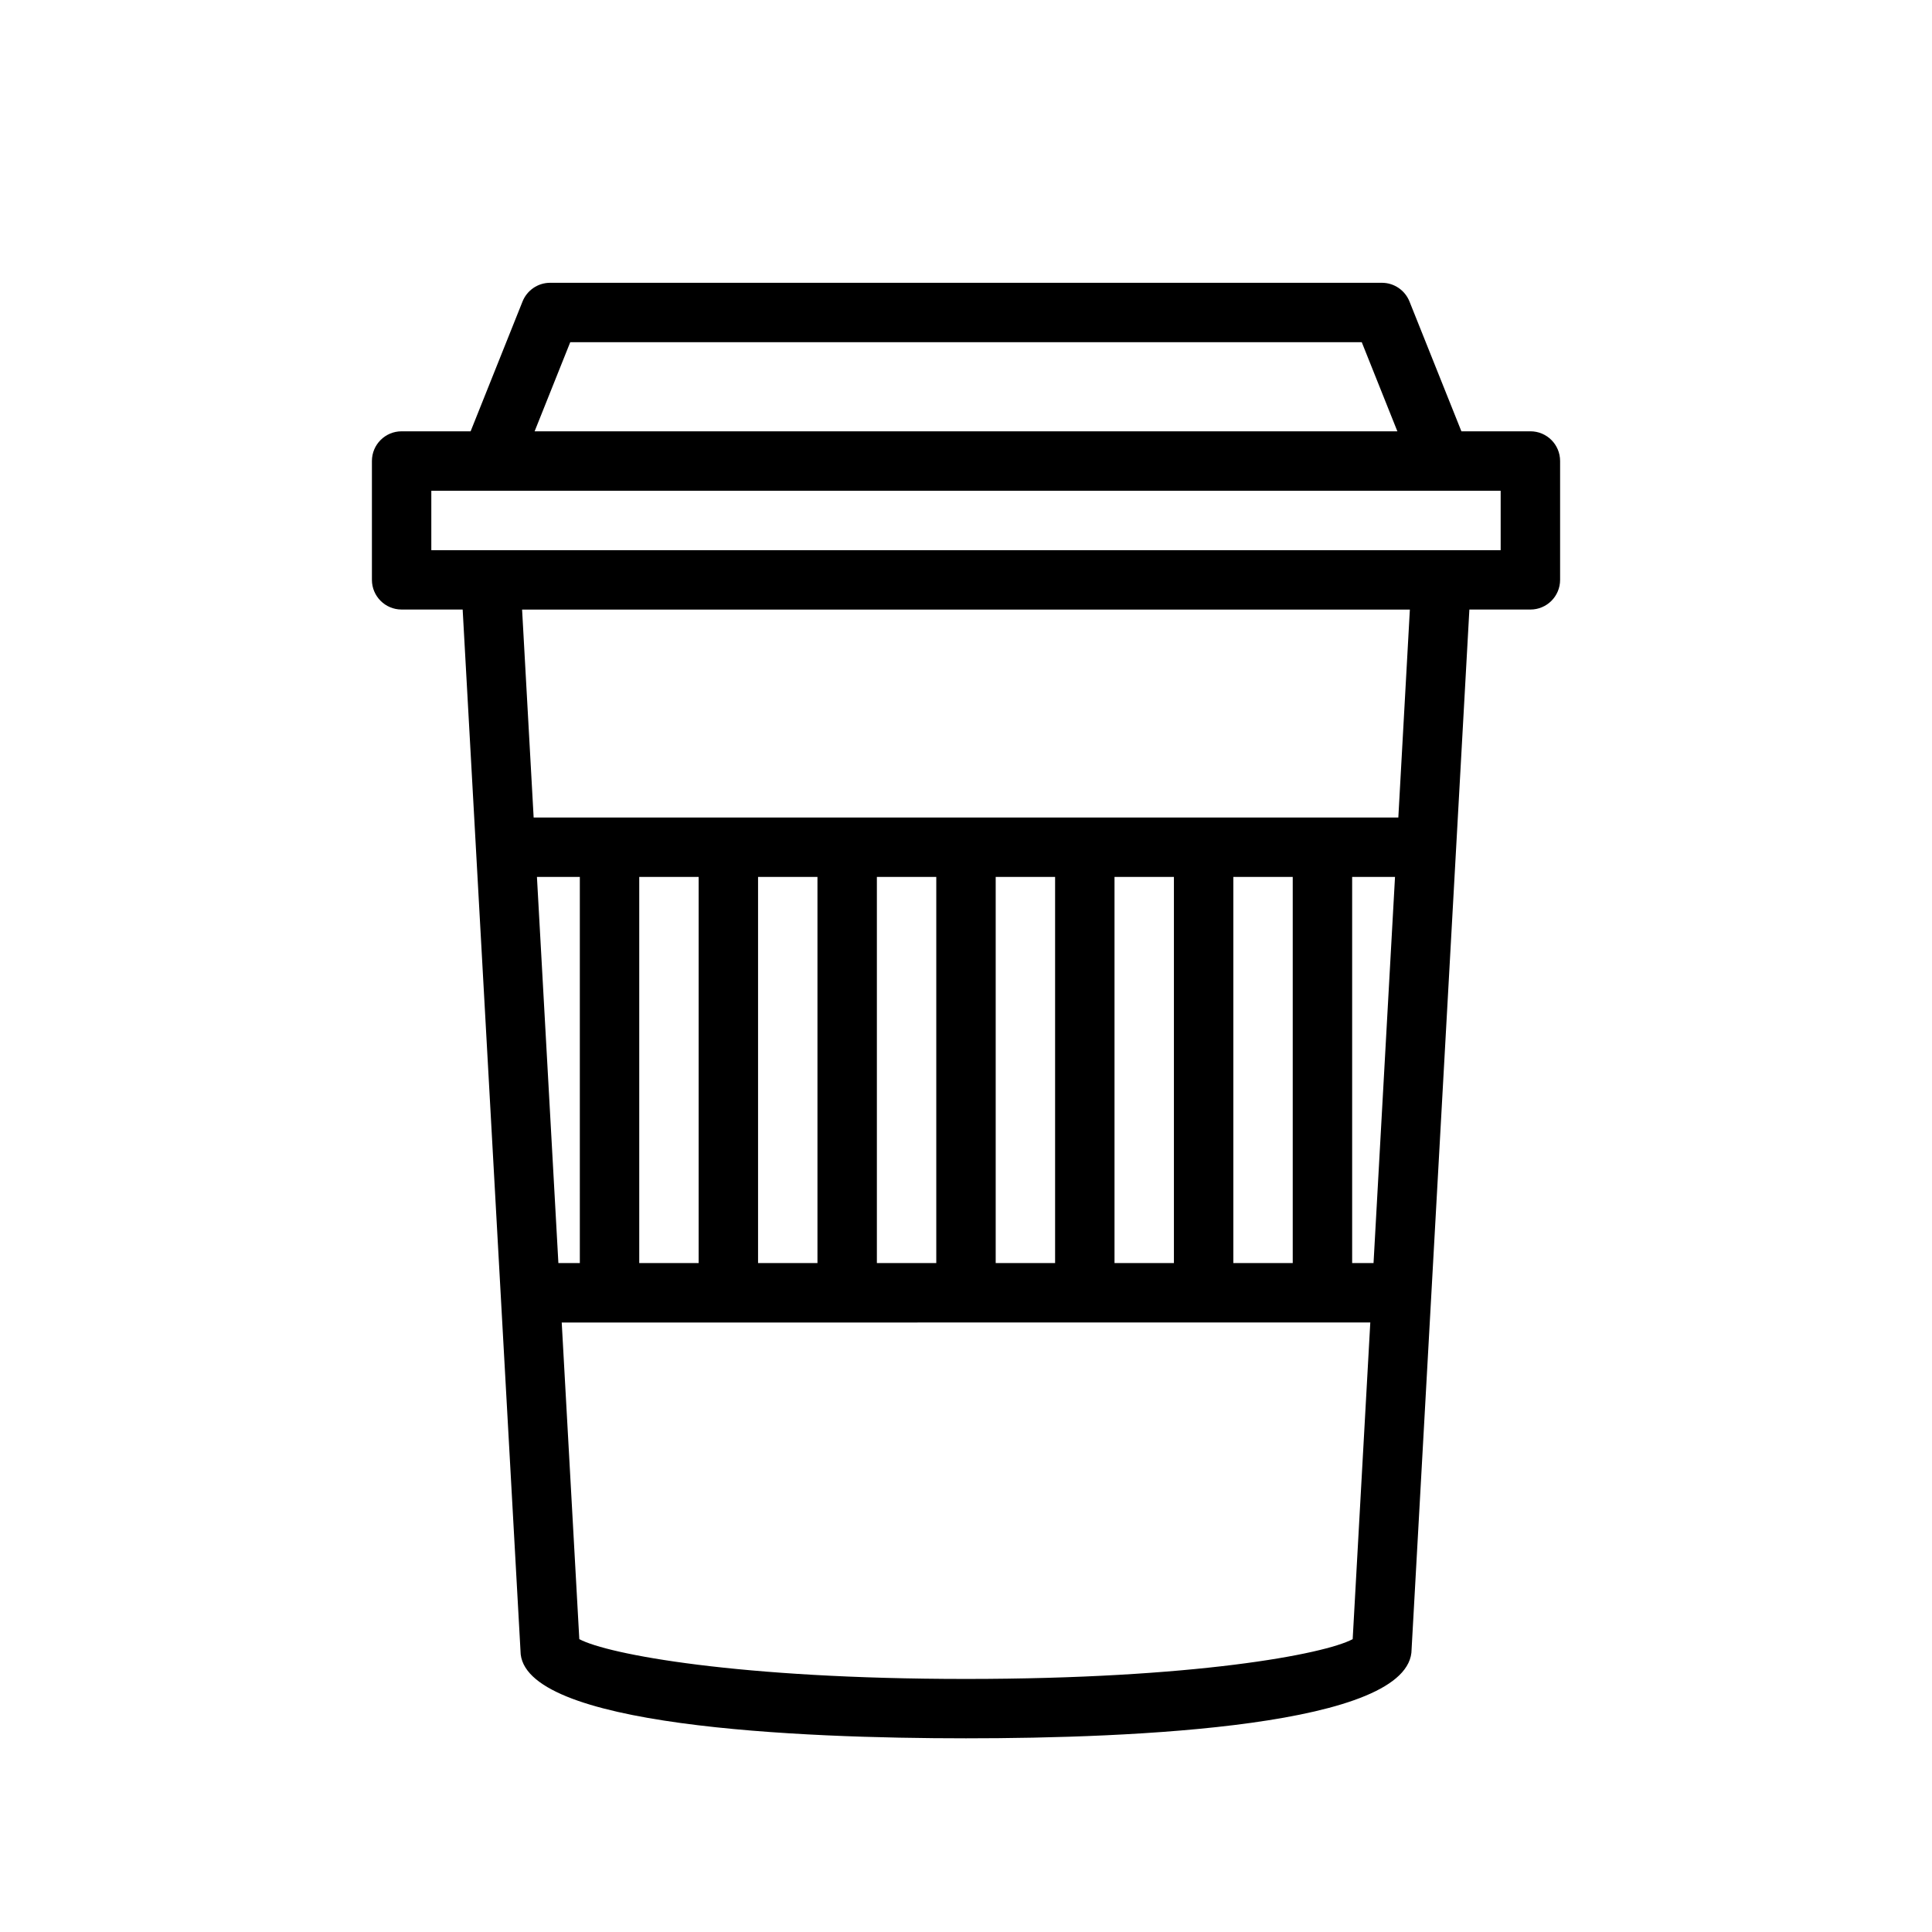 <?xml version="1.0" encoding="UTF-8"?>
<!-- Uploaded to: ICON Repo, www.svgrepo.com, Generator: ICON Repo Mixer Tools -->
<svg fill="#000000" width="800px" height="800px" version="1.1" viewBox="144 144 512 512" xmlns="http://www.w3.org/2000/svg">
 <path d="m549.57 258.3h-18.285l-13.762-34.41c-1.203-2.988-4.094-4.949-7.312-4.949h-220.42c-3.219 0-6.109 1.961-7.312 4.953l-13.762 34.406h-18.285c-4.352 0-7.871 3.519-7.871 7.871v31.488c0 4.352 3.519 7.871 7.871 7.871h16.176l15.328 275.96c-0.016 20.109 73.965 23.18 118.07 23.18 44.098 0 118.08-3.07 118.08-23.617-0.016 0.402 12.84-230.93 15.312-275.52h16.172c4.352 0 7.871-3.519 7.871-7.871v-31.488c0-4.356-3.516-7.875-7.871-7.875zm-254.45-23.613h209.76l9.438 23.617-228.64-0.004zm34.027 141.7v102.34h-15.742v-102.34zm31.488 0v102.34h-15.742v-102.34zm31.488 0v102.34h-15.742v-102.34zm31.488 0v102.34h-15.742v-102.34zm31.488 0v102.34h-15.742v-102.34zm31.488 0v102.34h-15.742v-102.34zm27.105 0-5.691 102.34h-5.668v-102.34zm-216.03 102.34h-5.684c-1.867-33.715-3.922-70.621-5.684-102.34h11.367zm102.34 110.21c-60.293 0-94.914-6.512-102.48-10.547-0.512-9.273-2.387-42.949-4.66-83.914l214.28-0.004-4.668 83.922c-7.59 4.035-42.203 10.543-102.47 10.543zm114.57-228.29h-229.15c-1.363-24.535-2.473-44.539-3.062-55.105h235.27zm27.121-70.848h-283.39v-15.742h283.39z"/>
</svg>